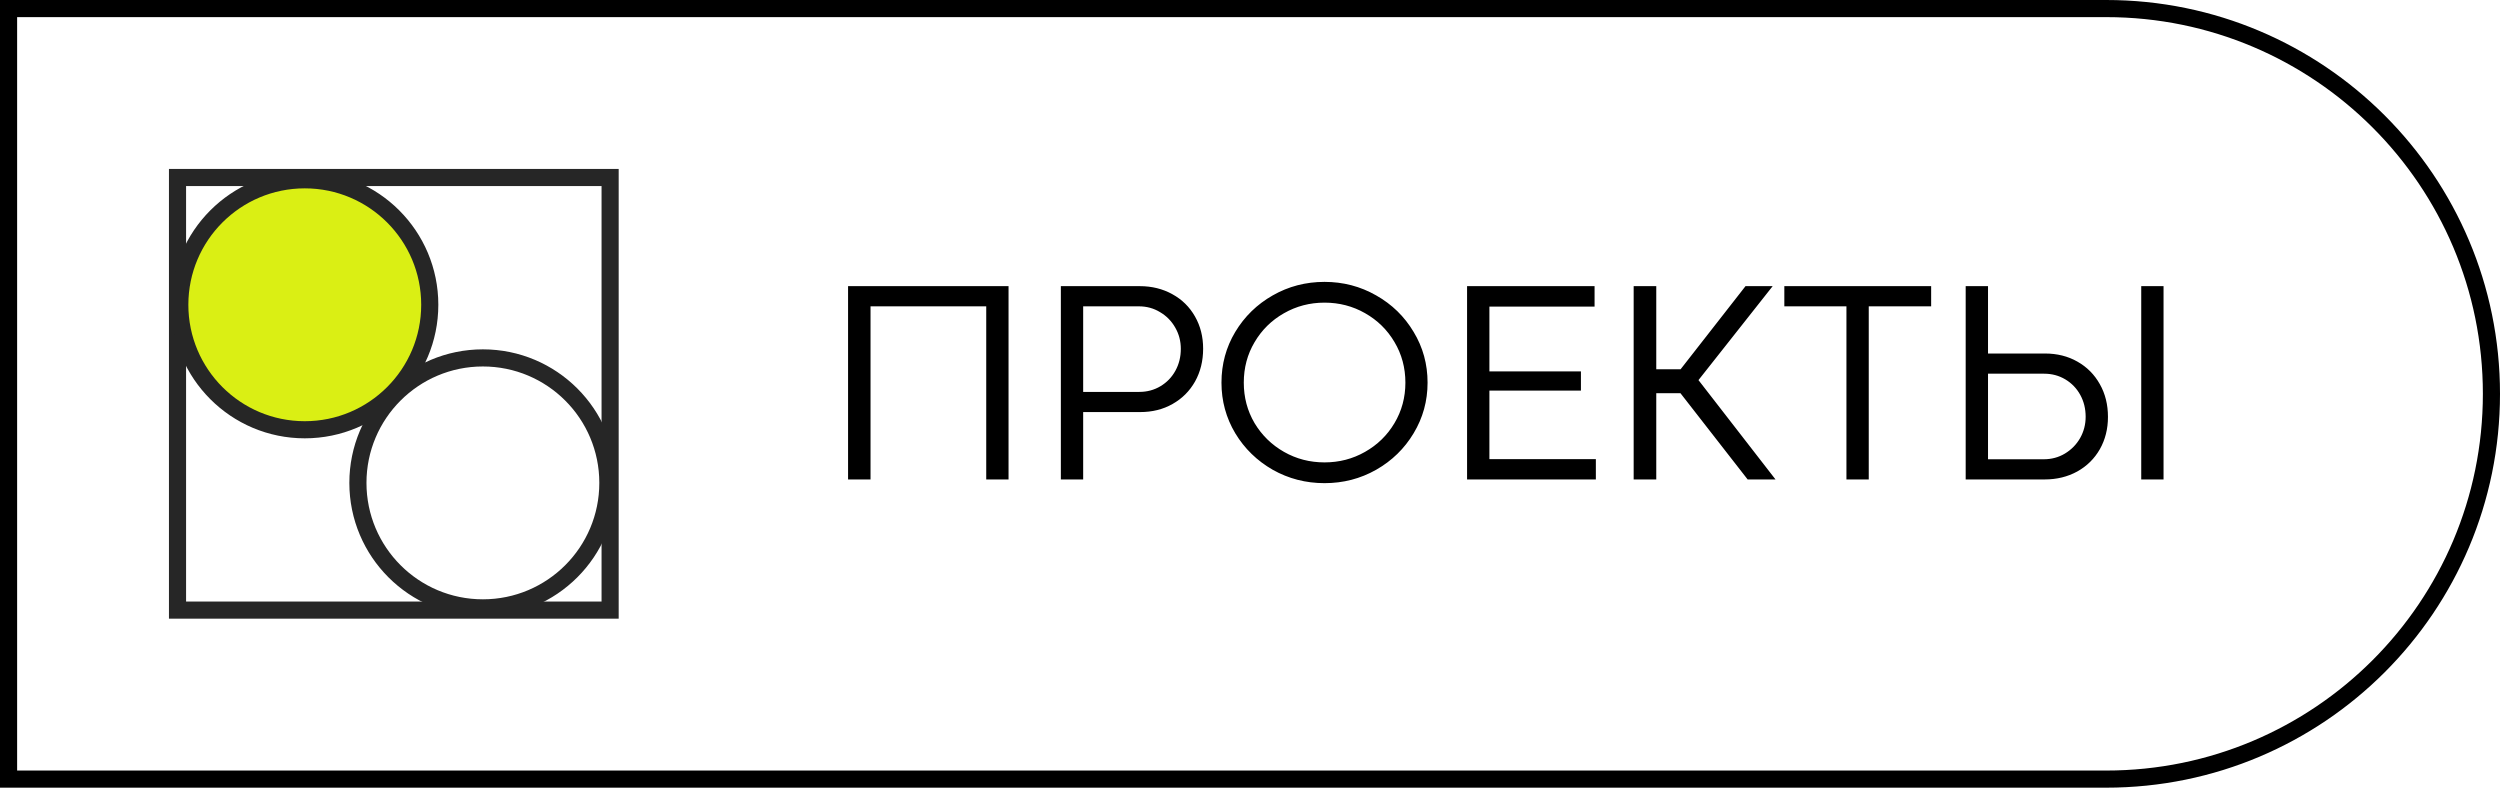 <?xml version="1.0" encoding="UTF-8"?> <svg xmlns="http://www.w3.org/2000/svg" width="146" height="46" viewBox="0 0 146 46" fill="none"> <path d="M0.5 0.5H123C135.426 0.5 145.5 10.574 145.5 23C145.5 35.426 135.426 45.5 123 45.5H0.5V0.5Z" stroke="black"></path> <rect x="10.367" y="10.366" width="25.264" height="25.264" stroke="#262626"></rect> <circle cx="17.799" cy="17.799" r="7.299" fill="#DAEF14" stroke="#262626"></circle> <circle cx="28.201" cy="28.201" r="7.299" transform="rotate(-180 28.201 28.201)" stroke="#262626"></circle> <path d="M49.527 16.711H58.899V28H57.596V17.89H50.839V28H49.527V16.711ZM66.561 16.711C67.269 16.711 67.905 16.869 68.47 17.184C69.034 17.494 69.474 17.928 69.79 18.487C70.105 19.041 70.263 19.666 70.263 20.363C70.263 21.077 70.105 21.716 69.79 22.281C69.474 22.84 69.037 23.277 68.478 23.592C67.925 23.908 67.294 24.065 66.585 24.065H63.257V28H61.954V16.711H66.561ZM66.536 22.887C66.989 22.887 67.402 22.776 67.772 22.555C68.143 22.333 68.434 22.032 68.644 21.65C68.854 21.268 68.96 20.842 68.96 20.372C68.96 19.923 68.852 19.511 68.636 19.135C68.42 18.753 68.124 18.451 67.748 18.23C67.377 18.003 66.965 17.89 66.511 17.89H63.257V22.887H66.536ZM77.352 28.216C76.261 28.216 75.254 27.956 74.33 27.436C73.412 26.91 72.681 26.199 72.139 25.302C71.602 24.4 71.334 23.415 71.334 22.347C71.334 21.268 71.602 20.28 72.139 19.384C72.681 18.482 73.412 17.771 74.33 17.25C75.249 16.725 76.256 16.462 77.352 16.462C78.442 16.462 79.446 16.725 80.365 17.25C81.289 17.771 82.019 18.482 82.556 19.384C83.099 20.28 83.37 21.268 83.37 22.347C83.37 23.415 83.099 24.4 82.556 25.302C82.019 26.199 81.289 26.91 80.365 27.436C79.446 27.956 78.442 28.216 77.352 28.216ZM77.352 27.004C78.209 27.004 78.998 26.799 79.717 26.39C80.442 25.98 81.015 25.421 81.436 24.713C81.862 23.999 82.075 23.21 82.075 22.347C82.075 21.478 81.862 20.687 81.436 19.973C81.015 19.259 80.442 18.698 79.717 18.288C78.998 17.879 78.209 17.674 77.352 17.674C76.494 17.674 75.703 17.881 74.978 18.296C74.258 18.706 73.688 19.268 73.268 19.981C72.847 20.69 72.637 21.478 72.637 22.347C72.637 23.21 72.847 23.999 73.268 24.713C73.694 25.421 74.266 25.98 74.986 26.39C75.705 26.799 76.494 27.004 77.352 27.004ZM85.677 16.711H93.123V17.906H86.981V21.691H92.326V22.812H86.981V26.813H93.198V28H85.677V16.711ZM96.726 16.711V21.567H98.145L101.938 16.711H103.524L99.191 22.198L103.69 28H102.063L98.137 22.961H96.726V28H95.406V16.711H96.726ZM107.832 17.89H104.205V16.711H112.779V17.89H109.135V28H107.832V17.89ZM116.1 16.711V20.645H119.428C120.137 20.645 120.767 20.803 121.321 21.119C121.88 21.434 122.317 21.874 122.632 22.439C122.948 22.997 123.105 23.634 123.105 24.348C123.105 25.045 122.948 25.673 122.632 26.232C122.317 26.785 121.877 27.22 121.312 27.535C120.748 27.845 120.112 28 119.403 28H114.796V16.711H116.1ZM126.351 16.711V28H125.048V16.711H126.351ZM116.1 26.821H119.354C119.807 26.821 120.22 26.711 120.59 26.489C120.967 26.262 121.263 25.961 121.479 25.584C121.694 25.203 121.802 24.788 121.802 24.339C121.802 23.869 121.697 23.443 121.487 23.061C121.277 22.679 120.986 22.378 120.615 22.156C120.244 21.935 119.832 21.824 119.378 21.824H116.1V26.821Z" fill="black"></path> </svg> 